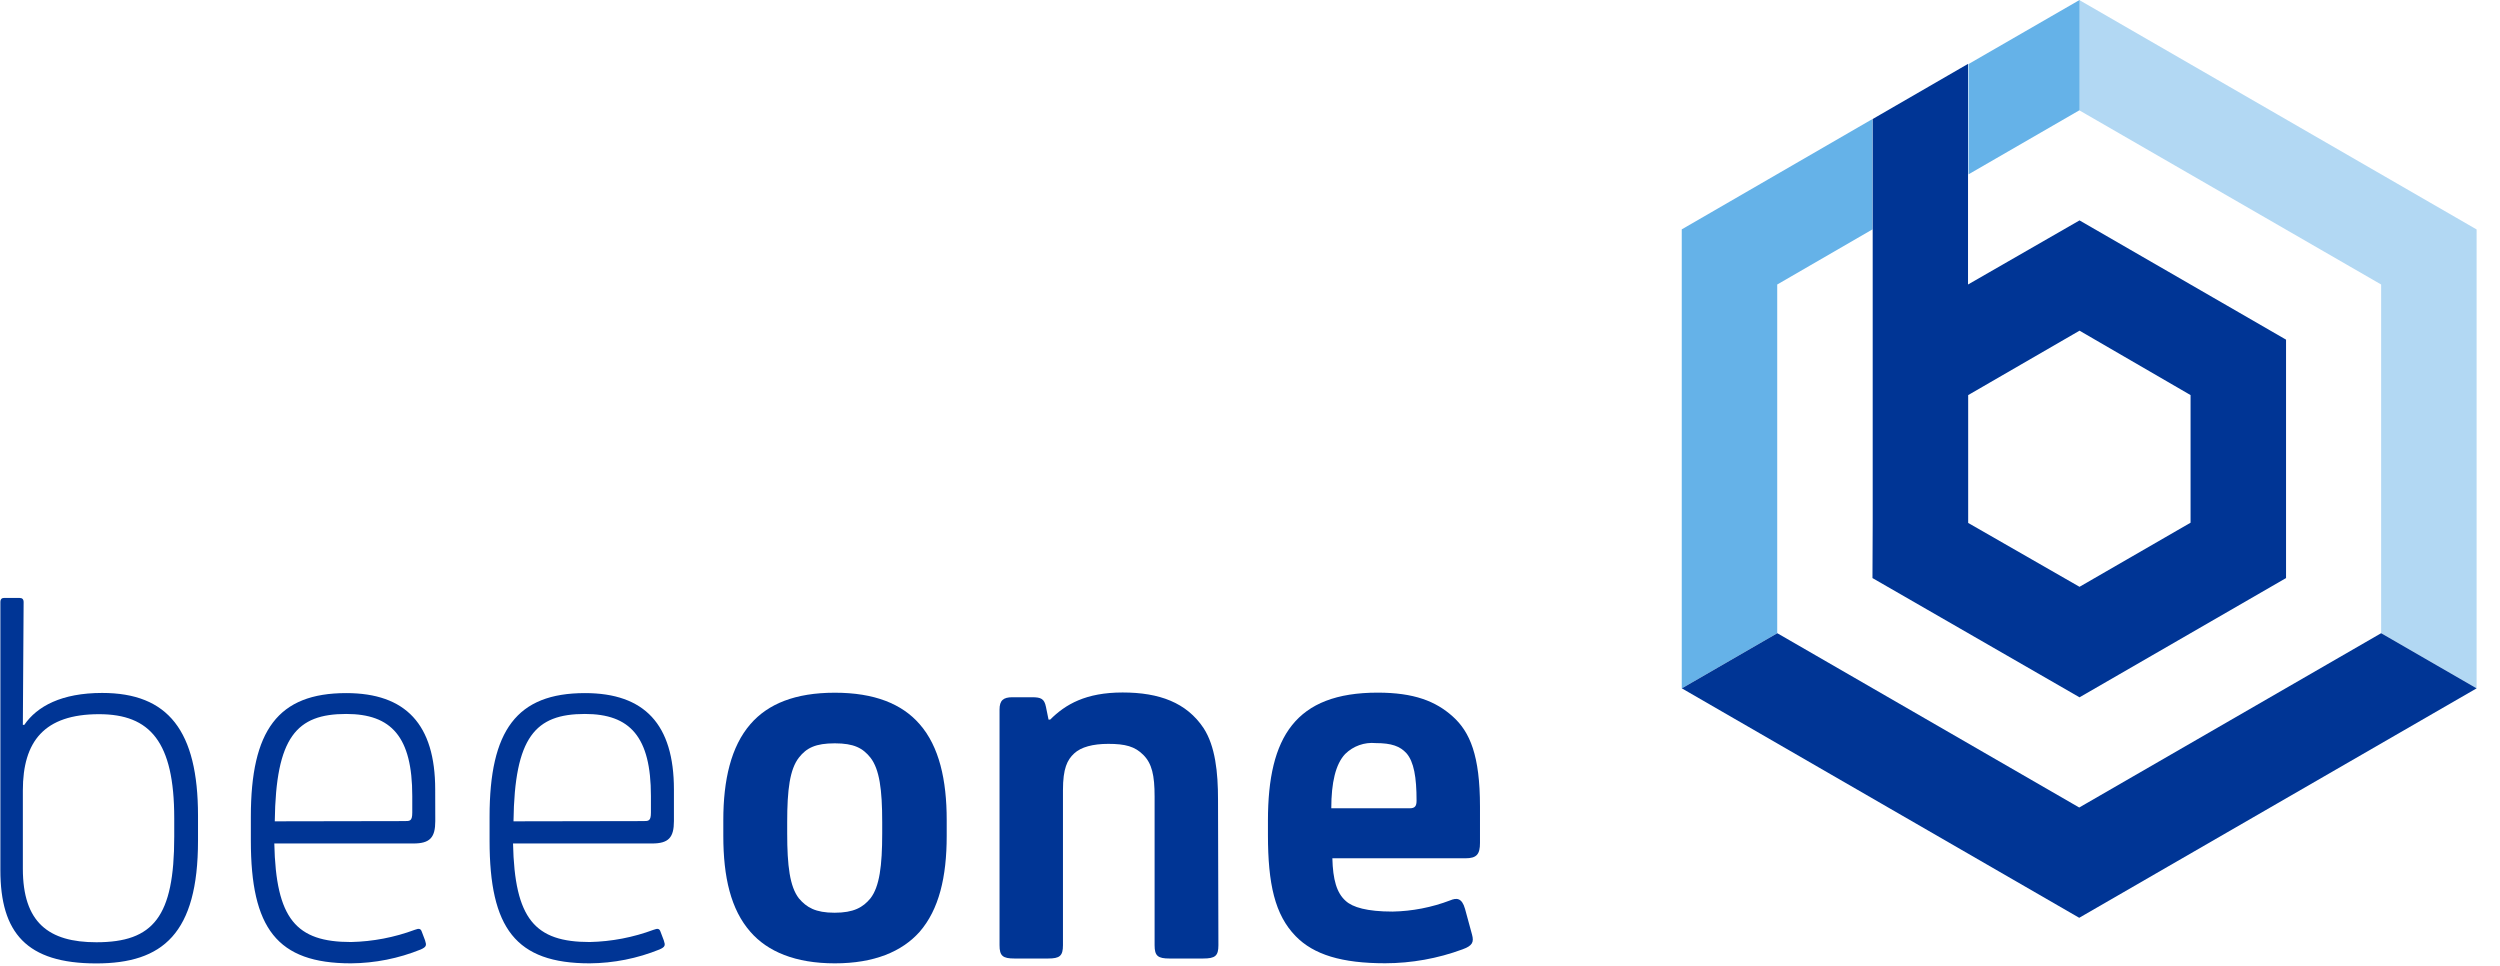 <?xml version="1.0" encoding="UTF-8"?>
<svg width="326px" height="126px" viewBox="0 0 326 126" version="1.1" xmlns="http://www.w3.org/2000/svg" xmlns:xlink="http://www.w3.org/1999/xlink">
    <!-- Generator: Sketch 51.3 (57544) - http://www.bohemiancoding.com/sketch -->
    <title>Artboard</title>
    <desc>Created with Sketch.</desc>
    <defs></defs>
    <g id="Artboard" stroke="none" stroke-width="1" fill="none" fill-rule="evenodd">
        <g id="LOGO_BEEONE_WEBSITE" fill-rule="nonzero">
            <polygon id="Shape" fill="#B2D8F3" points="271.13 0 271.13 14.38 310.5 37.1 310.5 82.57 322.95 89.76 322.95 59.84 322.95 29.92 297.04 14.96"></polygon>
            <path d="M271.17,14.37 L256.7,22.73 L256.7,8.35 L271.17,0 L271.17,14.37 Z M231.75,37.1 L231.75,82.57 L219.3,89.76 L219.3,29.91 L244.17,15.52 L244.17,29.91 L231.75,37.1 Z" id="Shape" fill="#65B2E8"></path>
            <polygon id="Shape" fill="#003595" points="271.13 105.3 310.5 82.57 322.95 89.76 297.04 104.72 271.13 119.68 245.22 104.72 219.31 89.76 231.76 82.57"></polygon>
            <path d="M256.65,68.19 L271.17,76.52 L285.65,68.16 L285.65,51.52 L271.17,43.12 L256.65,51.52 L256.65,68.19 Z M244.2,68.19 L244.2,15.52 L245.2,14.94 L256.63,8.33 L256.63,37.1 L271.17,28.74 L298.1,44.29 L298.1,75.38 L271.17,90.93 L244.17,75.38 L244.2,68.19 Z" id="Shape" fill="#003595"></path>
            <path d="M2.98,94.52 L3.17,94.52 C4.84,92.09 8.04,90.36 13.32,90.36 C21.93,90.36 25.82,95.29 25.82,106.36 L25.82,109.63 C25.82,121.72 21.24,125.63 12.55,125.63 C3.45,125.63 0.05,121.63 0.05,113.47 L0.05,78.52 C0.05,78.11 0.25,77.97 0.53,77.97 L2.53,77.97 C2.88,77.97 3.08,78.11 3.08,78.52 L2.98,94.52 Z M22.72,106.68 C22.72,96.75 19.59,93.13 12.92,93.13 C5.76,93.13 2.98,96.68 2.98,103.07 L2.98,113.28 C2.98,120.28 6.32,122.87 12.57,122.87 C20.01,122.87 22.72,119.54 22.72,109.11 L22.72,106.68 Z" id="Shape" fill="#003595"></path>
            <path d="M56.76,107.07 C56.76,109.22 56.06,109.99 53.91,109.99 L35.77,109.99 C35.98,119.85 38.62,122.84 45.77,122.84 C48.62,122.778 51.439,122.237 54.11,121.24 C54.66,121.03 54.87,121.1 55.01,121.52 L55.43,122.63 C55.63,123.26 55.63,123.47 54.87,123.81 C51.978,124.982 48.89,125.596 45.77,125.62 C36.11,125.62 32.71,121.03 32.71,109.62 L32.71,106.49 C32.71,95.24 36.25,90.38 45.14,90.38 C52.92,90.38 56.75,94.47 56.75,102.95 L56.76,107.07 Z M52.76,107.07 C53.45,107.07 53.76,107.07 53.76,105.96 L53.76,103.8 C53.76,96.09 51.05,93.1 45.14,93.1 C38.68,93.1 35.97,96.1 35.83,107.1 L52.76,107.07 Z" id="Shape" fill="#003595"></path>
            <path d="M87.88,107.07 C87.88,109.22 87.18,109.99 85.03,109.99 L66.9,109.99 C67.11,119.85 69.75,122.84 76.9,122.84 C79.75,122.778 82.569,122.237 85.24,121.24 C85.79,121.03 86,121.1 86.14,121.52 L86.56,122.63 C86.77,123.26 86.77,123.47 86,123.81 C83.108,124.982 80.02,125.596 76.9,125.62 C67.24,125.62 63.84,121.03 63.84,109.62 L63.84,106.49 C63.84,95.24 67.38,90.38 76.28,90.38 C84.06,90.38 87.88,94.47 87.88,102.95 L87.88,107.07 Z M83.88,107.07 C84.57,107.07 84.88,107.07 84.88,105.96 L84.88,103.8 C84.88,96.09 82.17,93.1 76.27,93.1 C69.8,93.1 67.1,96.1 66.96,107.1 L83.88,107.07 Z" id="Shape" fill="#003595"></path>
            <path d="M119.91,94.42 C122.48,97.34 123.45,101.72 123.45,106.93 L123.45,109.01 C123.45,114.36 122.45,118.6 119.91,121.52 C117.61,124.09 114,125.62 108.86,125.62 C103.72,125.62 100.1,124.09 97.86,121.52 C95.29,118.6 94.32,114.36 94.32,109.01 L94.32,106.93 C94.32,101.72 95.32,97.34 97.86,94.42 C100.15,91.78 103.7,90.33 108.86,90.33 C114.02,90.33 117.61,91.78 119.91,94.42 Z M113.51,117.14 C114.69,115.61 115.04,112.9 115.04,108.67 L115.04,107.21 C115.04,102.97 114.69,100.33 113.51,98.8 C112.51,97.55 111.36,96.93 108.86,96.93 C106.36,96.93 105.17,97.52 104.17,98.8 C102.99,100.33 102.65,102.97 102.65,107.21 L102.65,108.67 C102.65,112.9 102.99,115.61 104.17,117.14 C105.17,118.32 106.33,119.02 108.83,119.02 C111.33,119.02 112.54,118.32 113.51,117.14 Z" id="Shape" fill="#003595"></path>
            <path d="M158.88,123.26 C158.88,124.65 158.46,124.99 156.88,124.99 L152.51,124.99 C150.98,124.99 150.56,124.65 150.56,123.26 L150.56,103.87 C150.56,101.09 150.21,99.57 149.1,98.45 C147.99,97.33 146.74,97 144.52,97 C142.52,97 140.97,97.41 140.07,98.25 C139.17,99.09 138.61,100.19 138.61,103.04 L138.61,123.26 C138.61,124.65 138.19,124.99 136.67,124.99 L132.29,124.99 C130.76,124.99 130.34,124.65 130.34,123.26 L130.34,92.52 C130.34,91.34 130.83,90.92 132.01,90.92 L134.58,90.92 C135.76,90.92 136.18,91.13 136.39,92.17 L136.73,93.84 L136.94,93.84 C138.94,91.84 141.6,90.3 146.39,90.3 C151.18,90.3 154.73,91.62 156.95,94.95 C158.48,97.31 158.83,100.72 158.83,104.26 L158.88,123.26 Z" id="Shape" fill="#003595"></path>
            <path d="M192.99,109.92 C192.99,111.38 192.57,111.92 191.11,111.92 L173.74,111.92 C173.81,114.7 174.3,116.44 175.48,117.48 C176.38,118.31 178.26,118.87 181.59,118.87 C184.159,118.82 186.7,118.326 189.1,117.41 C189.93,117.06 190.63,117.06 191.04,118.52 L191.95,121.86 C192.22,122.86 192.02,123.32 190.7,123.8 C187.472,124.991 184.06,125.604 180.62,125.61 C174.99,125.61 171.31,124.5 168.95,122.07 C166.24,119.29 165.34,115.26 165.34,108.87 L165.34,106.99 C165.34,96.08 168.95,90.32 179.65,90.32 C184.37,90.32 187.22,91.43 189.45,93.44 C191.68,95.45 192.99,98.51 192.99,105.18 L192.99,109.92 Z M175.41,98.32 C174.16,99.64 173.6,102.07 173.6,105.4 L183.82,105.4 C184.51,105.4 184.72,105.12 184.72,104.4 C184.72,101.34 184.37,99.33 183.4,98.22 C182.57,97.31 181.46,96.9 179.4,96.9 C177.925,96.759 176.464,97.279 175.41,98.32 Z" id="Shape" fill="#003595"></path>
        </g>
    </g>
</svg>